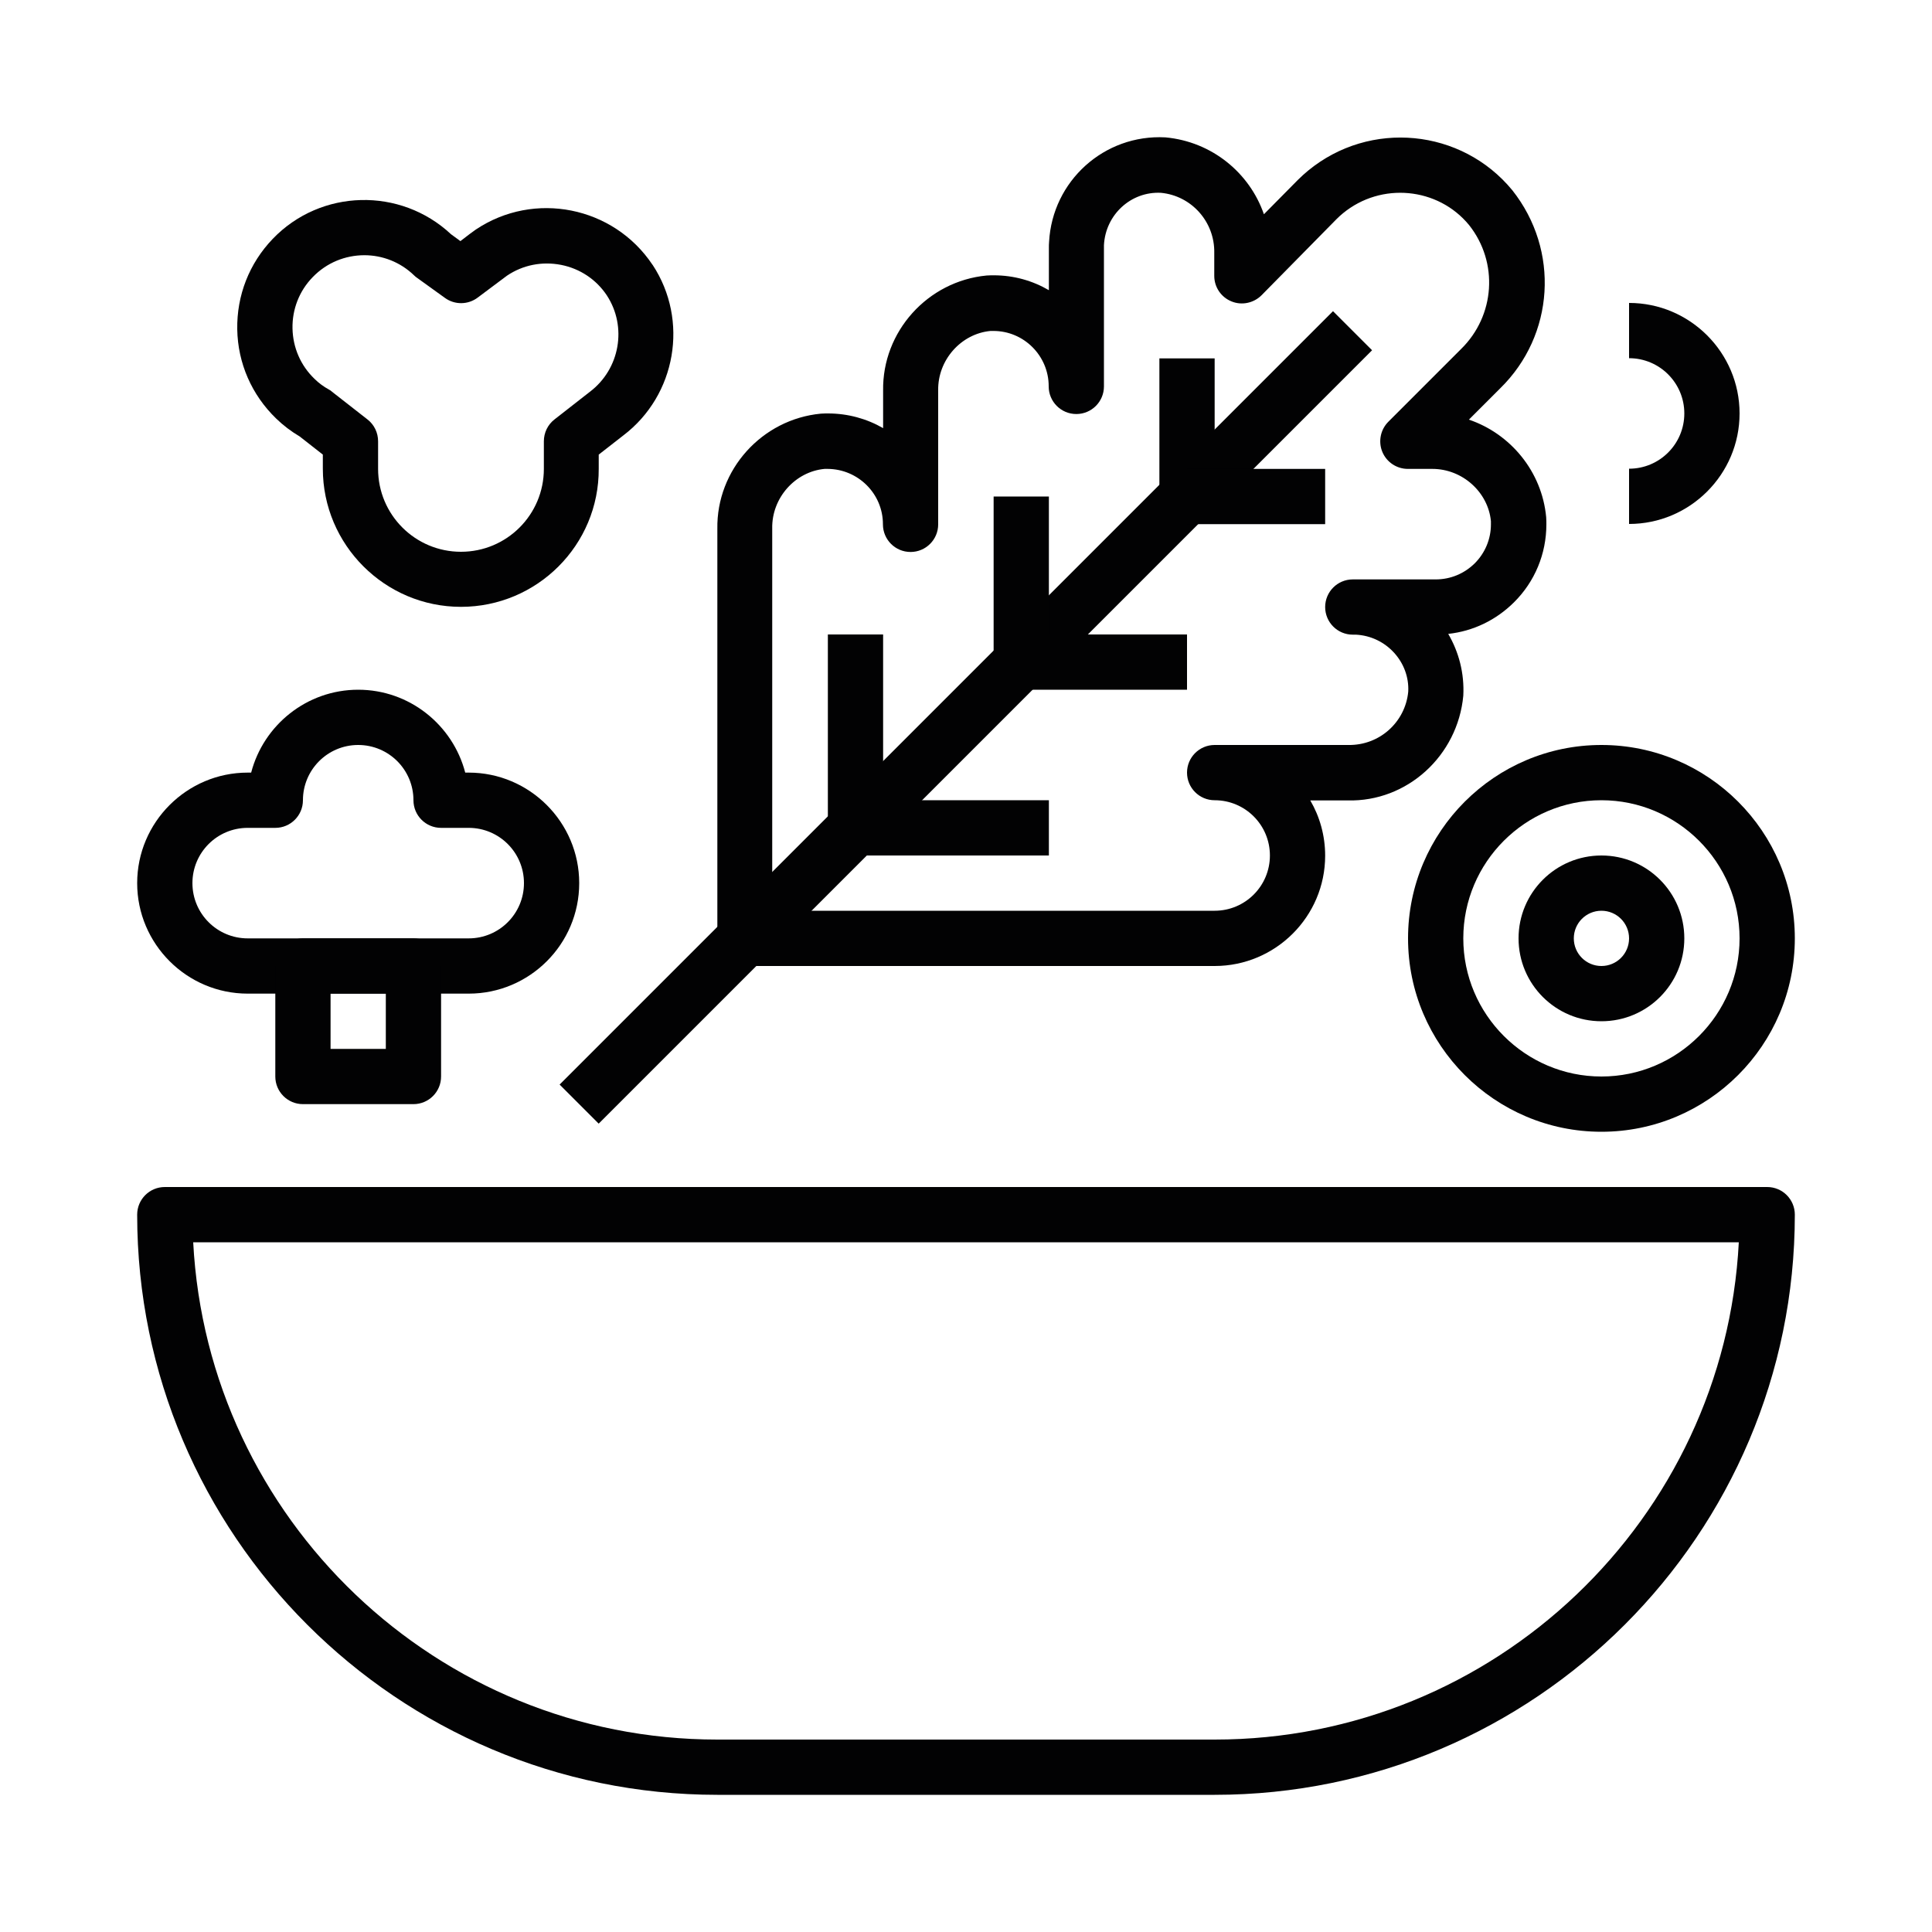 <?xml version="1.0" encoding="UTF-8"?> <!-- Generator: Adobe Illustrator 25.2.3, SVG Export Plug-In . SVG Version: 6.00 Build 0) --> <svg xmlns="http://www.w3.org/2000/svg" xmlns:xlink="http://www.w3.org/1999/xlink" version="1.1" id="Capa_1" x="0px" y="0px" viewBox="0 0 100 100" style="enable-background:new 0 0 100 100;" xml:space="preserve"> <style type="text/css"> .st0{fill:#020203;} .st1{clip-path:url(#SVGID_2_);} .st2{clip-path:url(#SVGID_4_);} .st3{clip-path:url(#SVGID_6_);} .st4{fill:none;stroke:#000000;stroke-width:2.435;stroke-linecap:round;stroke-miterlimit:10;} .st5{fill:none;stroke:#000000;stroke-width:2.87;stroke-miterlimit:10;} .st6{fill:#FFFFFF;stroke:#000000;stroke-width:2.302;stroke-miterlimit:10;} .st7{stroke:#000000;stroke-width:1.535;stroke-miterlimit:10;} .st8{fill:none;stroke:#000000;stroke-width:2.89;stroke-linecap:round;stroke-linejoin:round;stroke-miterlimit:10;} .st9{fill:none;stroke:#000000;stroke-width:2.952;stroke-linecap:round;stroke-linejoin:round;stroke-miterlimit:10;} </style> <g> <path class="st0" d="M62.87,92.9H37.13C20.57,92.9,7.1,79.43,7.1,62.87c0-0.79,0.64-1.43,1.43-1.43h82.94 c0.79,0,1.43,0.64,1.43,1.43C92.9,79.43,79.43,92.9,62.87,92.9z M10,64.3c0.75,14.32,12.63,25.74,27.13,25.74h25.74 c14.5,0,26.39-11.42,27.13-25.74H10z"></path> <path class="st0" d="M62.87,50H38.56c-0.79,0-1.43-0.64-1.43-1.43V27.37c-0.05-3.05,2.3-5.67,5.36-5.96 c0.16-0.01,0.26-0.01,0.37-0.01c1.02,0,2,0.27,2.85,0.76v-1.94c-0.05-3.05,2.3-5.67,5.36-5.96c0.16-0.01,0.26-0.01,0.37-0.01 c1.04,0,2.01,0.28,2.85,0.77v-2.19c0-0.1,0-0.21,0.01-0.31c0.17-3.15,2.85-5.58,6.02-5.41c2.41,0.22,4.36,1.84,5.1,3.98l1.76-1.78 c0.18-0.18,0.35-0.33,0.53-0.48c3.2-2.63,7.94-2.18,10.57,1.02c2.46,3.11,2.18,7.5-0.63,10.25l-1.62,1.62 c2.15,0.73,3.78,2.68,4,5.05c0.01,0.16,0.01,0.26,0.01,0.37c0,1.53-0.6,2.97-1.68,4.04c-0.93,0.92-2.11,1.49-3.4,1.63 c0.55,0.94,0.84,2.04,0.78,3.2c-0.29,3.11-2.91,5.5-5.99,5.42h-1.93c0.49,0.84,0.77,1.82,0.77,2.86C68.59,47.44,66.02,50,62.87,50z M39.99,47.14h22.88c1.58,0,2.86-1.28,2.86-2.86s-1.28-2.86-2.86-2.86c-0.79,0-1.43-0.64-1.43-1.43c0-0.79,0.64-1.43,1.43-1.43 h6.91c1.63,0.03,2.96-1.19,3.11-2.76c0.08-1.52-1.13-2.87-2.71-2.95l-0.16,0c-0.79,0-1.43-0.64-1.43-1.43 c0-0.79,0.64-1.43,1.43-1.43h4.29c0,0,0,0,0,0c0.77,0,1.48-0.3,2.02-0.83c0.54-0.54,0.84-1.26,0.84-2.02l0-0.16 c-0.14-1.5-1.47-2.71-3.03-2.71c-0.02,0-0.05,0-0.08,0h-1.19c-0.58,0-1.1-0.35-1.32-0.88c-0.22-0.53-0.1-1.15,0.31-1.56l3.76-3.76 c1.77-1.73,1.95-4.49,0.42-6.42c-1.61-1.96-4.55-2.24-6.53-0.61c-0.11,0.09-0.22,0.19-0.33,0.3l-3.88,3.94 c-0.41,0.41-1.03,0.54-1.56,0.32c-0.54-0.22-0.89-0.74-0.89-1.32v-1.19c0.03-1.61-1.18-2.96-2.76-3.11 c-1.55-0.08-2.87,1.13-2.95,2.71l0,0.16v7.15v0c0,0.79-0.64,1.43-1.43,1.43c0,0,0,0,0,0c-0.79,0-1.43-0.64-1.43-1.43v-0.01 c0-1.57-1.28-2.86-2.86-2.86l-0.15,0c-1.52,0.14-2.74,1.5-2.71,3.08v6.93v0c0,0.79-0.64,1.43-1.43,1.43c0,0,0,0,0,0 c-0.79,0-1.43-0.64-1.43-1.43v-0.01c0-1.57-1.28-2.85-2.86-2.86l-0.16,0c-1.52,0.14-2.74,1.5-2.71,3.08V47.14L39.99,47.14z"></path> <rect x="21.69" y="35.7" transform="matrix(0.707 -0.707 0.707 0.707 -11.609 46.232)" class="st0" width="56.62" height="2.86"></rect> <rect x="60.01" y="18.55" class="st0" width="2.86" height="7.15"></rect> <rect x="51.43" y="25.7" class="st0" width="2.86" height="8.58"></rect> <rect x="42.85" y="32.84" class="st0" width="2.86" height="10.01"></rect> <rect x="61.44" y="24.27" class="st0" width="7.15" height="2.86"></rect> <rect x="52.86" y="32.84" class="st0" width="8.58" height="2.86"></rect> <rect x="44.28" y="41.42" class="st0" width="10.01" height="2.86"></rect> <path class="st0" d="M23.86,31.41c-3.94,0-7.15-3.21-7.15-7.15v-0.73l-1.2-0.94c-0.44-0.26-0.85-0.57-1.22-0.93 c-1.26-1.22-1.98-2.86-2.01-4.61c-0.03-1.76,0.62-3.42,1.84-4.69c2.49-2.59,6.61-2.68,9.22-0.24l0.49,0.36l0.51-0.39 c0.11-0.08,0.2-0.14,0.29-0.21c3.02-2.02,7.12-1.2,9.14,1.82c0,0,0,0.01,0.01,0.01c1.89,2.87,1.22,6.75-1.52,8.83l-1.27,0.99v0.73 C31.01,28.21,27.8,31.41,23.86,31.41z M18.86,13.21c-0.98,0-1.95,0.38-2.68,1.14c-0.69,0.71-1.06,1.66-1.04,2.65 s0.42,1.92,1.14,2.61c0.22,0.22,0.47,0.4,0.74,0.55c0.06,0.03,0.12,0.07,0.17,0.12l1.83,1.43c0.35,0.27,0.55,0.69,0.55,1.13v1.43 c0,2.37,1.92,4.29,4.29,4.29s4.29-1.92,4.29-4.29v-1.43c0-0.44,0.2-0.86,0.55-1.13l1.83-1.43c1.56-1.18,1.94-3.37,0.88-4.99 c-0.55-0.83-1.4-1.39-2.37-1.58c-0.98-0.19-1.97,0-2.8,0.56l-1.51,1.13c-0.5,0.38-1.19,0.39-1.7,0.02l-1.43-1.03 c-0.06-0.04-0.11-0.08-0.16-0.13C20.72,13.56,19.79,13.21,18.86,13.21z"></path> <path class="st0" d="M84.32,27.12v-2.86c1.58,0,2.86-1.28,2.86-2.86c0-1.58-1.28-2.86-2.86-2.86v-2.86c3.15,0,5.72,2.57,5.72,5.72 S87.47,27.12,84.32,27.12z"></path> <path class="st0" d="M24.26,51.43H12.82c-3.15,0-5.72-2.57-5.72-5.72c0-3.15,2.57-5.72,5.72-5.72H13c0.64-2.46,2.88-4.29,5.54-4.29 s4.9,1.83,5.54,4.29h0.18c3.15,0,5.72,2.57,5.72,5.72C29.98,48.87,27.41,51.43,24.26,51.43z M12.82,42.85 c-1.58,0-2.86,1.28-2.86,2.86c0,1.58,1.28,2.86,2.86,2.86h11.44c1.58,0,2.86-1.28,2.86-2.86c0-1.58-1.28-2.86-2.86-2.86h-1.43 c-0.79,0-1.43-0.64-1.43-1.43c0-1.58-1.28-2.86-2.86-2.86c-1.58,0-2.86,1.28-2.86,2.86c0,0.79-0.64,1.43-1.43,1.43H12.82z"></path> <path class="st0" d="M21.4,57.15h-5.72c-0.79,0-1.43-0.64-1.43-1.43V50c0-0.79,0.64-1.43,1.43-1.43h5.72 c0.79,0,1.43,0.64,1.43,1.43v5.72C22.83,56.51,22.19,57.15,21.4,57.15z M17.11,54.29h2.86v-2.86h-2.86V54.29z"></path> <path class="st0" d="M82.89,52.86c-2.37,0-4.29-1.92-4.29-4.29c0-2.37,1.92-4.29,4.29-4.29c2.37,0,4.29,1.92,4.29,4.29 C87.18,50.94,85.26,52.86,82.89,52.86z M82.89,47.14c-0.79,0-1.43,0.64-1.43,1.43S82.1,50,82.89,50c0.79,0,1.43-0.64,1.43-1.43 C84.32,47.78,83.68,47.14,82.89,47.14z"></path> <path class="st0" d="M82.89,58.58c-5.52,0-10.01-4.49-10.01-10.01s4.49-10.01,10.01-10.01c5.52,0,10.01,4.49,10.01,10.01 S88.41,58.58,82.89,58.58z M82.89,41.42c-3.94,0-7.15,3.21-7.15,7.15c0,3.94,3.21,7.15,7.15,7.15c3.94,0,7.15-3.21,7.15-7.15 S86.83,41.42,82.89,41.42z"></path> </g> </svg> 
